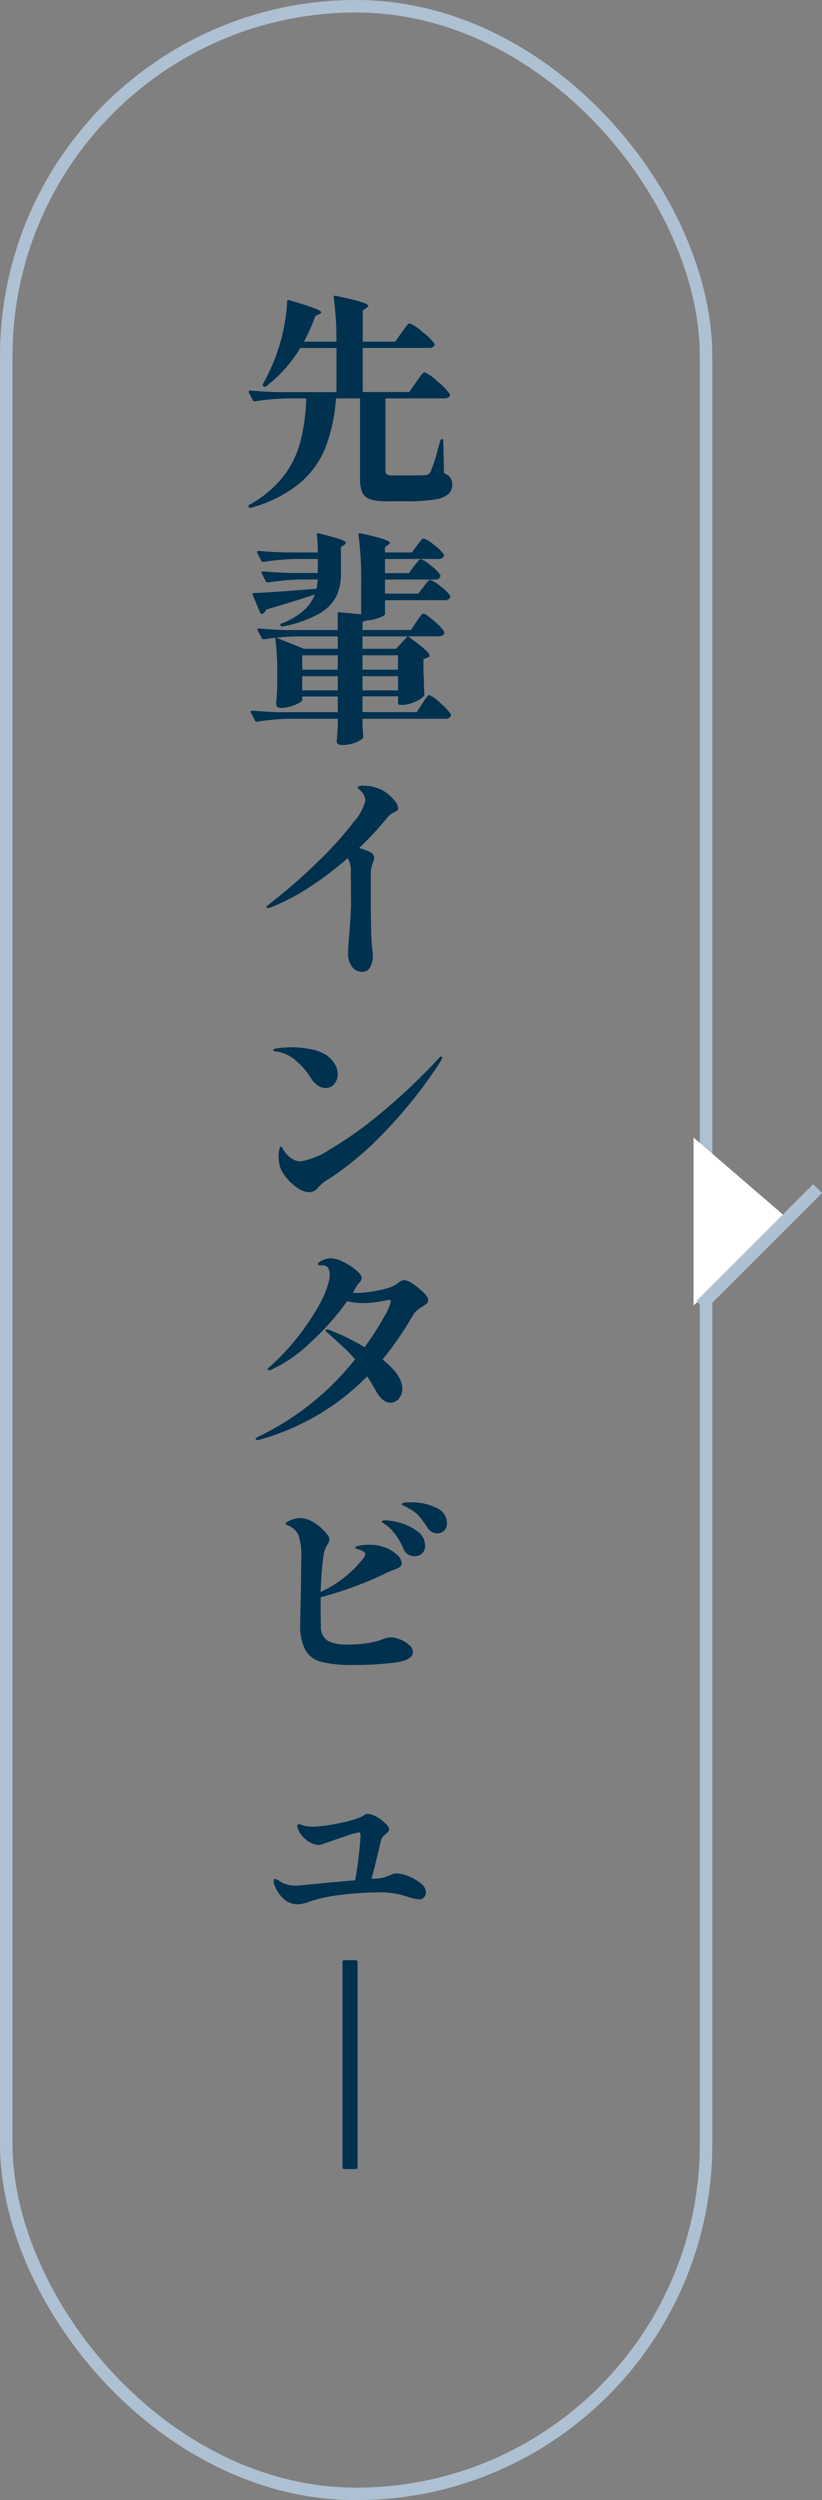 <svg id="グループ_98" data-name="グループ 98" xmlns="http://www.w3.org/2000/svg" width="65.777" height="200" viewBox="0 0 65.777 200">
  <rect x="0" y="0" width="65.777" height="200" fill="#808080" stroke="none"/>
  <g id="長方形_109" data-name="長方形 109" fill="none" stroke="#aec1d2" stroke-width="1">
    <rect width="57" height="200" rx="28.5" stroke="none"/>
    <rect x="0.5" y="0.5" width="56" height="199" rx="28" fill="none"/>
  </g>
  <path id="パス_2312" data-name="パス 2312" d="M5.292-8.424q.072-.108.234-.333A3.8,3.8,0,0,1,5.8-9.1q.108-.117.18-.117a3.417,3.417,0,0,1,1,.711,4.8,4.8,0,0,1,1,1.017l.036.072a.238.238,0,0,1-.135.207.675.675,0,0,1-.351.081H2.844V-1.35a.337.337,0,0,0,.117.3.935.935,0,0,0,.477.081H4.86q.954,0,1.152-.018a.593.593,0,0,0,.261-.072.793.793,0,0,0,.189-.216,12.7,12.7,0,0,0,.594-1.854q.036-.126.081-.279t.1-.333A.131.131,0,0,1,7.38-3.87q.09,0,.09.144l.054,2.574a1.154,1.154,0,0,1,.522.378.953.953,0,0,1,.144.54.99.99,0,0,1-.306.756A2.181,2.181,0,0,1,6.8.954,12.625,12.625,0,0,1,4.626,1.1H2.952A4.245,4.245,0,0,1,1.611.936,1.016,1.016,0,0,1,.981.387,3.011,3.011,0,0,1,.81-.774V-7.128H-1.116a13.35,13.35,0,0,1-.855,3.969A7.269,7.269,0,0,1-4.086-.288,10.515,10.515,0,0,1-7.938,1.62.122.122,0,0,1-8.1,1.548a.1.1,0,0,1-.018-.072q0-.054.09-.108A8.839,8.839,0,0,0-5.346-.864,7.8,7.8,0,0,0-3.969-3.636a15.786,15.786,0,0,0,.477-3.492h-1.53A19.3,19.3,0,0,0-7.6-6.894H-7.65a.152.152,0,0,1-.126-.09L-8.082-7.6A.1.1,0,0,1-8.1-7.668q0-.09.126-.09.99.09,2.2.126h4.7V-11.16h-2.9A11.013,11.013,0,0,1-6.7-8.1a.151.151,0,0,1-.216,0q-.108-.108-.036-.2a15.5,15.5,0,0,0,1.242-2.844,14.025,14.025,0,0,0,.468-1.89,12.04,12.04,0,0,0,.216-1.836q0-.162.18-.108,2.556.72,2.556.972,0,.072-.144.126l-.324.144a16.123,16.123,0,0,1-.918,2.07H-1.08v-.018a24.4,24.4,0,0,0-.216-3.51q0-.18.162-.144,1.494.324,2.052.5t.558.306q0,.054-.144.162l-.306.216v2.484H3.618l.522-.72q.09-.108.234-.324a2.163,2.163,0,0,1,.243-.315.271.271,0,0,1,.171-.1,3.32,3.32,0,0,1,.981.657,4.559,4.559,0,0,1,.981.945.164.164,0,0,1,0,.18.463.463,0,0,1-.432.18H1.026v3.528H4.752ZM-7.056,10.126q-.054,0-.126-.108L-7.776,8.6l-.018-.072q0-.09.126-.09,1.26-.036,4.986-.342a4.386,4.386,0,0,0,.108-.738h-1.44a19.156,19.156,0,0,0-2.538.234h-.036a.163.163,0,0,1-.144-.09l-.324-.63L-7.074,6.8q0-.09.126-.09.972.09,2.178.126h2.2V5.716H-4.338a19.3,19.3,0,0,0-2.574.234h-.036a.163.163,0,0,1-.144-.09l-.324-.63-.018-.072q0-.09.126-.09.972.09,2.178.126h2.556a11.3,11.3,0,0,0-.072-1.4q0-.18.162-.126,1.242.306,1.7.468t.459.288q0,.072-.126.162l-.27.18V7.048a3.864,3.864,0,0,1-.414,1.746,3.53,3.53,0,0,1-1.422,1.35,9.731,9.731,0,0,1-2.826.972h-.036a.163.163,0,0,1-.144-.09l-.018-.036q0-.09.108-.108A5.913,5.913,0,0,0-3.717,9.856a3.3,3.3,0,0,0,.909-1.3q-1.44.486-3.888,1.206A.7.7,0,0,1-7,10.108Zm13.428,6.48a2.77,2.77,0,0,1,.846.621,4.342,4.342,0,0,1,.846.891.164.164,0,0,1,0,.18.466.466,0,0,1-.45.2H1.008v.522l.054.828.018.072q0,.216-.558.45A2.908,2.908,0,0,1-.612,20.6q-.378,0-.45-.27a.757.757,0,0,1,.018-.18q.036-.36.036-.522l.036-.432v-.7h-3.87a19.3,19.3,0,0,0-2.574.234H-7.47a.152.152,0,0,1-.126-.09l-.324-.63a.1.1,0,0,1-.018-.072q0-.09.126-.09.99.09,2.2.126H-.972v-1.26H-3.816V17q0,.09-.27.243a3.193,3.193,0,0,1-.666.27,2.724,2.724,0,0,1-.774.117q-.378,0-.378-.36.054-.5.072-1.008l.018-.486v-.936a20.762,20.762,0,0,0-.162-2.826q-.558.072-.9.126H-6.93a.152.152,0,0,1-.126-.09l-.324-.612a.1.1,0,0,1-.018-.072q0-.09.144-.09.972.09,2.178.126h4.1v-1.3q0-.162.144-.126L.9,10.144V7.318a24.4,24.4,0,0,0-.216-3.51q0-.18.162-.144A17,17,0,0,1,2.7,4.132q.5.18.5.306,0,.054-.126.144l-.27.18v.432h2.16l.4-.558q.072-.09.189-.243a2.431,2.431,0,0,1,.2-.234A.227.227,0,0,1,5.9,4.078a2.35,2.35,0,0,1,.81.5,3.422,3.422,0,0,1,.792.756.164.164,0,0,1,0,.18.447.447,0,0,1-.432.2H2.808V6.85H4.716l.414-.558q.072-.09.189-.243a2.432,2.432,0,0,1,.2-.234.227.227,0,0,1,.153-.081,2.251,2.251,0,0,1,.792.5,2.946,2.946,0,0,1,.756.747.164.164,0,0,1,0,.18.447.447,0,0,1-.432.2H2.808V8.488H5.472l.414-.54q.072-.09.189-.243a2.431,2.431,0,0,1,.2-.234.227.227,0,0,1,.153-.081,2.3,2.3,0,0,1,.8.5,3.345,3.345,0,0,1,.783.747.163.163,0,0,1,0,.18.447.447,0,0,1-.432.2H2.808v1.1q0,.126-.477.306a3.031,3.031,0,0,1-.963.2,1.07,1.07,0,0,1-.36.108V11.4h3.87l.432-.648q.072-.108.207-.3a3.392,3.392,0,0,1,.216-.279.22.22,0,0,1,.153-.09q.162,0,.837.585a3.99,3.99,0,0,1,.819.855.2.2,0,0,1,.018.09.24.24,0,0,1-.126.207.554.554,0,0,1-.306.081H4.644q.972.7,1.35,1.044t.378.5q0,.09-.162.162l-.324.126v.99l.036.828q0,.324.036.972v.036q0,.126-.279.324a2.984,2.984,0,0,1-.693.351,2.241,2.241,0,0,1-.774.153H4a.127.127,0,0,1-.144-.144v-.54H1.008v1.26H5.346l.45-.684q.054-.09.189-.288a2.847,2.847,0,0,1,.225-.3A.243.243,0,0,1,6.372,16.606ZM-.972,12.9v-.99H-4.3q-.792.018-1.584.108l2.214.882Zm5.58-.99h-3.6v.99H3.69Zm-8.424,2.664H-.972V13.42H-3.816ZM3.852,13.42H1.008v1.152H3.852Zm-7.668,2.808H-.972V15.094H-3.816Zm7.668-1.134H1.008v1.134H3.852Zm-.72,9.5a2.746,2.746,0,0,1,.5.522.946.946,0,0,1,.225.522.238.238,0,0,1-.072.189,1.279,1.279,0,0,1-.252.153,1.467,1.467,0,0,0-.5.378,26.673,26.673,0,0,1-2.3,2.484,5.194,5.194,0,0,1,.864.306.53.53,0,0,1,.342.5,1.561,1.561,0,0,1-.126.432,2.568,2.568,0,0,0-.144.828v1.35q0,3.8.108,4.59a3.73,3.73,0,0,1,.054.612A1.743,1.743,0,0,1,1.6,38.4a.67.67,0,0,1-.594.342,1.016,1.016,0,0,1-.837-.4,1.72,1.72,0,0,1-.315-1.1q0-.45.108-1.674Q.09,33.842.09,33.3l-.018-2.52A1.955,1.955,0,0,0-.18,29.648a26.432,26.432,0,0,1-3.042,2.313A16.832,16.832,0,0,1-6.21,33.536a1.238,1.238,0,0,1-.378.108q-.09,0-.09-.054,0-.072.153-.2t.189-.162a44.121,44.121,0,0,0,3.978-3.492A28.337,28.337,0,0,0,.306,26.75a4.072,4.072,0,0,0,.936-1.71,1.1,1.1,0,0,0-.4-.792A.627.627,0,0,0,.7,24.113q-.09-.063-.09-.1,0-.162.522-.162a3.214,3.214,0,0,1,1.035.18A2.831,2.831,0,0,1,3.132,24.59ZM-1.962,48.036a1.077,1.077,0,0,1-.6-.2A1.9,1.9,0,0,1-3.1,47.28,5.679,5.679,0,0,0-4.32,45.849a3,3,0,0,0-1.512-.729q-.306-.018-.306-.126t.495-.162a9.041,9.041,0,0,1,.981-.054,7.582,7.582,0,0,1,1.575.162,3.371,3.371,0,0,1,1.251.5,2.229,2.229,0,0,1,.621.675,1.549,1.549,0,0,1,.243.8,1.206,1.206,0,0,1-.27.783A.88.88,0,0,1-1.962,48.036Zm-3.654,6.228a3.212,3.212,0,0,1-.09-.7,2.837,2.837,0,0,1,.054-.6q.054-.243.126-.243t.189.225A2.15,2.15,0,0,0-5,53.4a1.706,1.706,0,0,0,.468.351,1.286,1.286,0,0,0,.612.153,6.014,6.014,0,0,0,2.286-.936,30.381,30.381,0,0,0,3.96-2.8,47.488,47.488,0,0,0,4.734-4.455q.162-.2.252-.2a.064.064,0,0,1,.072.072.431.431,0,0,1-.063.189q-.063.117-.081.153A36.8,36.8,0,0,1,2.88,51.447a25.714,25.714,0,0,1-4.338,3.717q-.036.018-.324.2a4.3,4.3,0,0,0-.378.27,3.7,3.7,0,0,0-.4.378.889.889,0,0,1-.684.36,1.718,1.718,0,0,1-.954-.342,4.093,4.093,0,0,1-.9-.837A2.774,2.774,0,0,1-5.616,54.264ZM4.338,63.4a1.518,1.518,0,0,1,.7.306,5.27,5.27,0,0,1,.846.684q.378.378.378.576a.394.394,0,0,1-.09.288,1.908,1.908,0,0,1-.324.234,3.9,3.9,0,0,0-.477.333,1.712,1.712,0,0,0-.387.5A26.4,26.4,0,0,1,2.61,69.754q1.584,1.26,1.584,2.322a1.166,1.166,0,0,1-.288.819.879.879,0,0,1-.666.315q-.594,0-1.1-.846-.378-.666-.756-1.26a19.326,19.326,0,0,1-8.46,5.022,1.158,1.158,0,0,1-.342.072q-.126,0-.126-.09t.36-.252a22.029,22.029,0,0,0,7.6-6.12,12.059,12.059,0,0,0-1-1.026q-.585-.54-1.269-1.152-.108-.09-.108-.144,0-.072.09-.072a.631.631,0,0,1,.2.036A18.337,18.337,0,0,1,1.17,68.764a21.432,21.432,0,0,0,1.521-2.349,4.891,4.891,0,0,0,.585-1.287q0-.144-.162-.144-.126.018-.72.135a6.817,6.817,0,0,1-1.314.117,4.83,4.83,0,0,1-1.3-.144A20.786,20.786,0,0,1-3.1,68.341a11.551,11.551,0,0,1-3.177,2.223.292.292,0,0,1-.18.054q-.108,0-.108-.072,0-.108.234-.288a16.821,16.821,0,0,0,2-2.115,19.2,19.2,0,0,0,1.764-2.565A7.823,7.823,0,0,0-1.656,63.4a3.82,3.82,0,0,0,.036-.432q0-.684-.468-.738-.072,0-.27-.009t-.2-.1q0-.144.378-.306a1.676,1.676,0,0,1,.63-.162,2.448,2.448,0,0,1,1,.288A4.718,4.718,0,0,1,.5,62.608q.441.378.441.63a.591.591,0,0,1-.18.351,2.558,2.558,0,0,0-.234.3,5.6,5.6,0,0,1-.288.522,1.491,1.491,0,0,0,.27.018,8.706,8.706,0,0,0,1.548-.162,6.4,6.4,0,0,0,1.3-.342,2.019,2.019,0,0,0,.486-.288,2.964,2.964,0,0,1,.252-.162A.5.5,0,0,1,4.338,63.4ZM4.9,81.176a4.537,4.537,0,0,1,1.971.423,1.344,1.344,0,0,1,.891,1.251.785.785,0,0,1-.225.594A.741.741,0,0,1,7,83.66a.924.924,0,0,1-.81-.486,7.169,7.169,0,0,0-.72-.954,2.73,2.73,0,0,0-.774-.558,3.6,3.6,0,0,0-.351-.189q-.207-.1-.207-.153Q4.14,81.176,4.9,81.176Zm-1.62,10.8a2,2,0,0,1,.729.171,2.515,2.515,0,0,1,.729.441.759.759,0,0,1,.306.558q0,.666-1.449.855a26.1,26.1,0,0,1-3.339.189A9.862,9.862,0,0,1-2.3,93.938a2.031,2.031,0,0,1-1.278-.954,4.353,4.353,0,0,1-.4-2.088q0-.414.036-1.674.036-1.692.036-2.88.018-.342.018-.918a5.026,5.026,0,0,0-.171-1.44,1.381,1.381,0,0,0-.639-.828,1.7,1.7,0,0,0-.279-.144q-.171-.072-.171-.144,0-.09.414-.261a2.154,2.154,0,0,1,.828-.171,2.146,2.146,0,0,1,.936.306A3.941,3.941,0,0,1-1.818,83.75a.7.7,0,0,1,.18.4.824.824,0,0,1-.162.4q-.09.162-.18.369a1.777,1.777,0,0,0-.126.459,27.334,27.334,0,0,0-.234,2.97A9.142,9.142,0,0,0,1.116,85.6a.519.519,0,0,0,.108-.252.268.268,0,0,0-.144-.234,2.278,2.278,0,0,0-.5-.2q-.144-.036-.144-.108,0-.09.144-.126a4.015,4.015,0,0,1,.972-.108,3.269,3.269,0,0,1,.873.1q.351.1.387.117a2.725,2.725,0,0,1,.9.54,1.018,1.018,0,0,1,.432.7A.355.355,0,0,1,4,86.351a2.374,2.374,0,0,1-.486.225l-.45.18A25.392,25.392,0,0,1,.486,87.872a28.362,28.362,0,0,1-2.826.9v.756q0,1.116.018,1.548a1.312,1.312,0,0,0,.549,1.179,3.24,3.24,0,0,0,1.575.3,8.934,8.934,0,0,0,2.43-.288q.378-.126.414-.144A1.847,1.847,0,0,1,3.276,91.976Zm-.45-9.36a4.758,4.758,0,0,1,1.215.216,4.054,4.054,0,0,1,1.368.675,1.387,1.387,0,0,1,.6,1.143.766.766,0,0,1-.261.639.938.938,0,0,1-1.467-.4,6.072,6.072,0,0,0-.567-1.035,4.389,4.389,0,0,0-.765-.819q-.126-.09-.216-.144a.748.748,0,0,1-.144-.108.081.081,0,0,1-.045-.054.044.044,0,0,1,.027-.054A.387.387,0,0,1,2.826,82.616Zm.882,28.252a2.733,2.733,0,0,1,.981.225,3.5,3.5,0,0,1,.981.576.957.957,0,0,1,.414.693.62.62,0,0,1-.144.4.479.479,0,0,1-.4.18,4.137,4.137,0,0,1-1.008-.234l-.5-.144a6.758,6.758,0,0,0-1.818-.18,23.319,23.319,0,0,0-3,.207,11.588,11.588,0,0,0-2.457.531,2.993,2.993,0,0,1-.972.216,1.623,1.623,0,0,1-1.026-.387,2.523,2.523,0,0,1-.756-1.053.926.926,0,0,1-.108-.414q0-.18.108-.18a1.257,1.257,0,0,1,.378.18,1.715,1.715,0,0,0,.576.261,2.839,2.839,0,0,0,.756.1q.09,0,1.746-.162,1.854-.18,2.952-.27.18-.918.306-2.07t.126-1.494a.916.916,0,0,0-.018-.18q-.018-.09-.09-.09a5.917,5.917,0,0,0-1.107.315q-.927.315-1.179.4-.612.216-.72.252a.618.618,0,0,1-.252.036,1.369,1.369,0,0,1-.621-.171,1.948,1.948,0,0,1-.549-.4,1.749,1.749,0,0,1-.369-.495,1.118,1.118,0,0,1-.153-.459.111.111,0,0,1,.126-.126.77.77,0,0,1,.225.054q.153.054.3.09a3.967,3.967,0,0,0,.612.054,8.152,8.152,0,0,0,.972-.09q.684-.09,1.458-.261a8.549,8.549,0,0,0,1.314-.387,1.509,1.509,0,0,0,.315-.171.554.554,0,0,1,.3-.117,1.461,1.461,0,0,1,.486.117,2.891,2.891,0,0,1,.7.423q.54.45.54.7,0,.162-.306.4l-.162.162a.6.6,0,0,0-.162.252l-.486,2.016L1.728,111.3l.324-.018a3.058,3.058,0,0,0,.6-.081,4.3,4.3,0,0,0,.549-.189q.036-.018.189-.081A.82.82,0,0,1,3.708,110.868Zm-3.1,23.5a.127.127,0,0,1-.144.144H-.45a.127.127,0,0,1-.144-.144V117.952a.127.127,0,0,1,.144-.144H.468a.127.127,0,0,1,.144.144Z" transform="translate(28 39)" fill="#00314f"/>
  <path id="多角形_3" data-name="多角形 3" d="M6.713,0l6.713,7.792H0Z" transform="translate(63.292 91) rotate(90)" fill="#fff"/>
  <line id="線_20" data-name="線 20" y1="9.34" x2="9.34" transform="translate(56.083 95.086)" fill="none" stroke="#aec1d2" stroke-width="1"/>
</svg>
